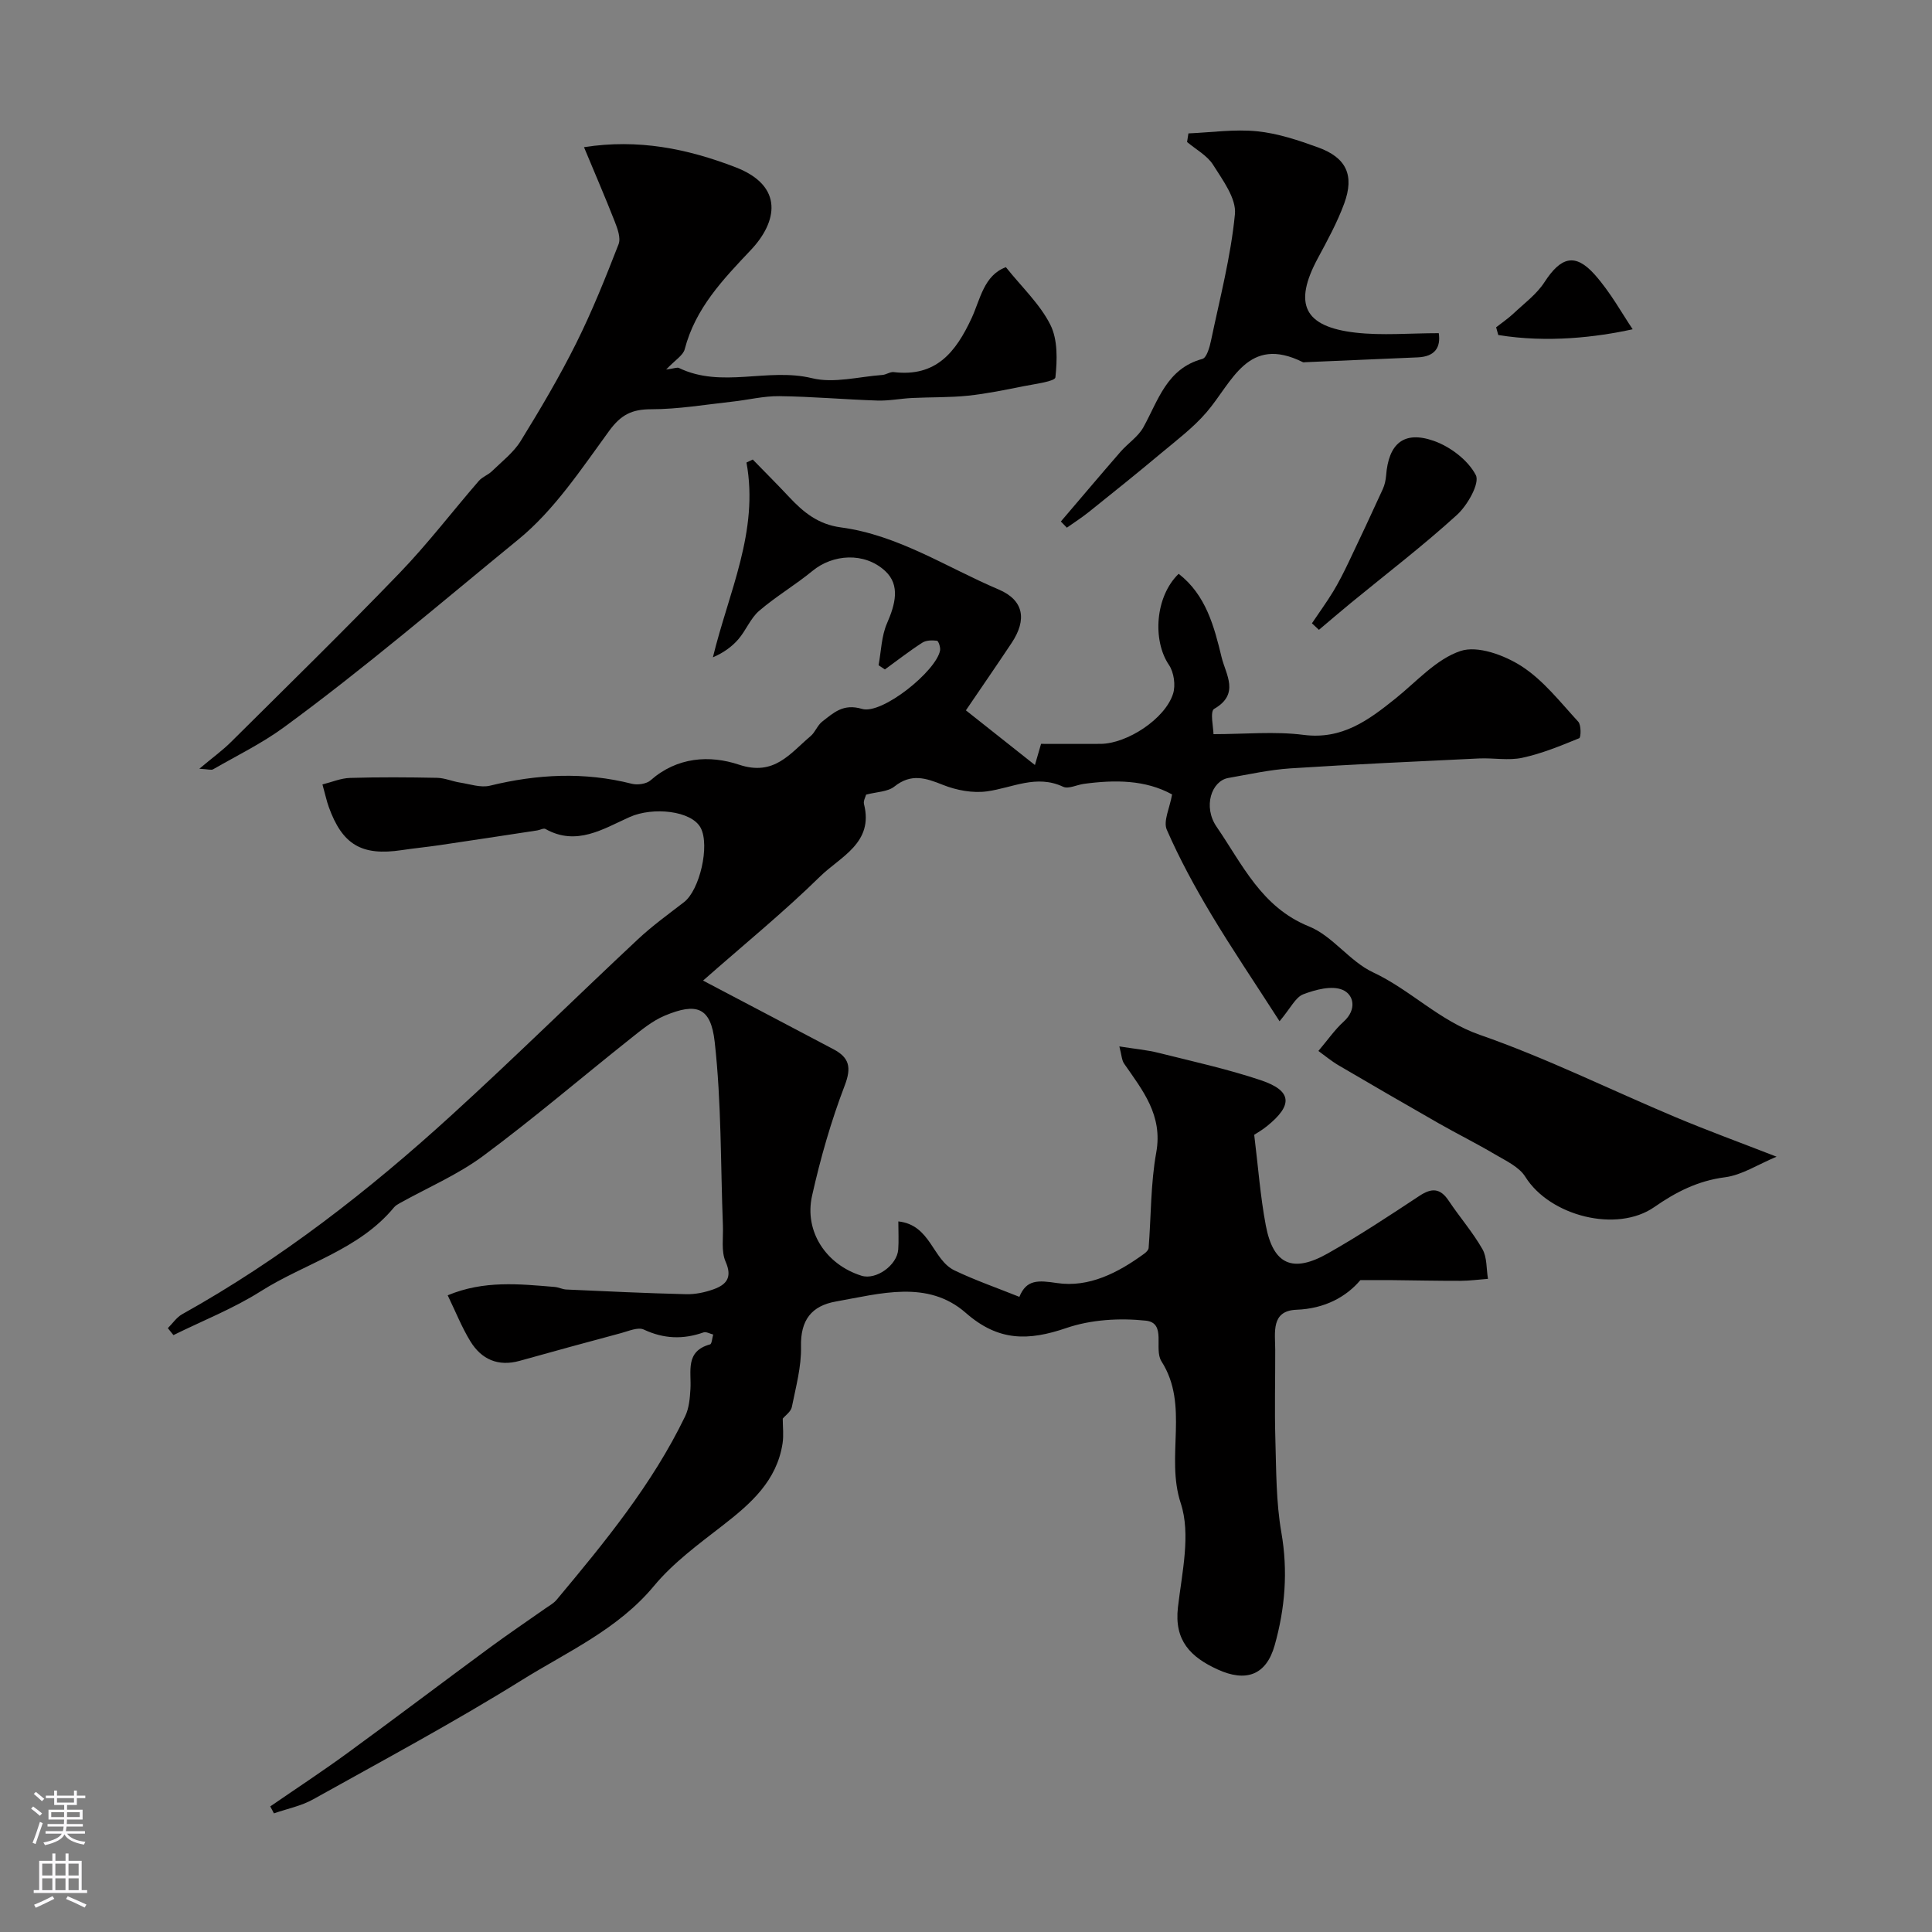 <svg enable-background="new 0 0 400 400" viewBox="0 0 400 400" xmlns="http://www.w3.org/2000/svg"><rect x="0" y="0" width="400" height="400" fill="#808080" stroke="none"/><g fill="#010000"><path d="m55.95 374c5.31-3.66 10.71-7.2 15.92-11 9.9-7.22 19.67-14.62 29.53-21.88 3.78-2.78 7.67-5.41 11.51-8.11.8-.57 1.72-1.05 2.33-1.79 9.95-11.91 19.81-23.9 26.61-37.99.82-1.69.99-3.77 1.1-5.7.21-3.6-1.15-7.76 4.06-9.19.37-.1.44-1.33.65-2.04-.67-.16-1.45-.63-2-.44-4.23 1.49-8.23 1.35-12.37-.59-1.19-.56-3.14.31-4.69.73-7.02 1.87-14.02 3.8-21.02 5.75-4.44 1.23-7.89-.29-10.19-4.04-1.77-2.88-3.03-6.08-4.7-9.53 7.48-3.13 14.83-2.34 22.16-1.73.81.07 1.59.49 2.39.53 8.27.37 16.53.77 24.8.97 1.91.05 3.93-.38 5.73-1.03 2.62-.95 3.9-2.43 2.46-5.7-.95-2.16-.46-4.97-.56-7.5-.49-12.68-.29-25.43-1.7-38.01-.81-7.24-3.78-8.17-10.34-5.43-2.62 1.1-4.94 3.04-7.2 4.84-10.13 8.05-19.98 16.48-30.38 24.19-5.27 3.91-11.48 6.56-17.26 9.78-.43.24-.89.5-1.19.86-7.28 8.83-18.42 11.57-27.61 17.39-5.67 3.59-12.03 6.09-18.08 9.08-.39-.48-.77-.96-1.16-1.44.98-.97 1.8-2.23 2.96-2.88 20.4-11.37 38.69-25.62 55.87-41.3 13.03-11.88 25.6-24.27 38.48-36.32 2.98-2.79 6.32-5.2 9.56-7.7 3.25-2.51 5.37-11.69 3.46-15.36-1.87-3.59-9.9-4.42-14.72-2.26-5.46 2.44-10.99 6.09-17.43 2.47-.39-.22-1.12.21-1.7.3-6.76 1.03-13.51 2.06-20.28 3.06-2.59.38-5.2.63-7.78 1.02-8.28 1.24-12.29-1.11-15.11-8.96-.44-1.22-.7-2.5-1.3-4.64 1.93-.48 3.82-1.3 5.73-1.35 5.99-.18 12-.14 17.99-.02 1.59.03 3.15.73 4.74.98 2.07.32 4.3 1.11 6.21.65 9.8-2.4 19.53-2.9 29.38-.4 1.19.3 3.03.04 3.89-.72 5.5-4.84 12.23-5.26 18.31-3.23 7.31 2.44 10.56-2.34 14.8-5.9.97-.81 1.43-2.26 2.42-3.02 2.37-1.83 4.34-3.79 8.24-2.63 4.14 1.23 15.36-7.81 16.16-12.1.12-.64-.33-1.97-.64-2.01-1-.13-2.25-.11-3.05.41-2.66 1.71-5.16 3.67-7.73 5.53-.44-.29-.87-.58-1.31-.87.54-2.91.59-6.04 1.75-8.69 1.68-3.85 2.8-7.87-.37-10.81-4.36-4.03-10.91-3.45-15.04-.05-3.56 2.93-7.58 5.29-11.07 8.29-1.79 1.54-2.72 4.05-4.31 5.89-1.36 1.57-3.11 2.81-5.26 3.73 3.27-13.52 9.56-26.07 6.95-40.33.43-.21.87-.41 1.3-.62 2.51 2.58 5.06 5.12 7.52 7.75 2.96 3.16 6 5.67 10.71 6.3 11.88 1.58 21.89 8.27 32.67 12.85 5.19 2.2 5.93 6.2 2.7 11.07-3.02 4.54-6.12 9.03-9.47 13.96 5.18 4.1 9.56 7.57 14.29 11.32.34-1.16.75-2.6 1.27-4.38 3.99 0 8.15.02 12.3 0 5.51-.03 13.38-5.17 15.03-10.38.56-1.76.18-4.43-.85-5.96-3.45-5.09-2.86-14.18 2.01-18.87 5.66 4.39 7.35 10.91 8.9 17.32.85 3.51 3.82 7.57-1.56 10.65-.9.52-.13 3.97-.13 5.23 6.5 0 12.67-.62 18.66.15 7.99 1.02 13.42-3.04 18.99-7.5 4.39-3.52 8.46-8.19 13.5-9.87 3.54-1.18 9.07.86 12.63 3.15 4.52 2.91 8.02 7.45 11.74 11.49.63.68.57 3.26.2 3.42-3.84 1.57-7.74 3.18-11.78 4.05-2.87.62-5.98 0-8.97.14-13 .62-26.01 1.21-39 2.05-4.32.28-8.61 1.24-12.9 1.99-3.49.62-5.29 5.95-2.41 10.13 5.31 7.72 9.25 16.63 19.12 20.61 4.89 1.97 8.41 7.24 13.25 9.5 7.79 3.65 13.7 10.02 22.13 12.95 13.79 4.8 26.97 11.35 40.46 17.02 6.49 2.73 13.11 5.15 20.96 8.2-3.9 1.63-7.18 3.81-10.68 4.26-5.59.72-10.14 3.04-14.62 6.16-7.78 5.43-21.66 1.86-26.72-6.26-1.28-2.05-4-3.3-6.24-4.62-3.83-2.27-7.83-4.25-11.69-6.45-6.94-3.96-13.85-7.97-20.74-12.01-1.5-.88-2.85-2.02-4.17-2.97 1.94-2.29 3.4-4.42 5.26-6.1 2.73-2.48 2.09-5.56-.25-6.55-2.23-.95-5.61-.05-8.15.92-1.61.62-2.6 2.85-4.9 5.58-5.15-8.02-9.86-14.96-14.17-22.16-3.38-5.65-6.55-11.48-9.18-17.5-.77-1.77.61-4.49 1.1-7.3-5.53-3.04-11.83-3.06-18.27-2.19-1.45.2-3.2 1.11-4.29.6-5.54-2.61-10.51.23-15.75.95-2.94.41-6.32-.22-9.11-1.33-3.59-1.44-6.6-2.44-10.07.33-1.39 1.11-3.68 1.1-5.86 1.68-.11.45-.61 1.29-.44 1.96 2.06 8.05-4.92 10.9-9.06 14.96-7.5 7.36-15.69 14.03-24.26 21.58 9.25 4.87 18.15 9.53 27.03 14.23 3.24 1.72 3.74 3.73 2.3 7.49-2.83 7.39-5.03 15.09-6.76 22.82-1.67 7.45 2.96 14.3 10.25 16.57 2.98.93 7.35-2.15 7.59-5.44.13-1.8.02-3.62.02-5.81 6.73.72 7.06 7.96 11.64 10.15 4.28 2.05 8.8 3.61 13.42 5.47 1.47-3.63 3.89-3.44 7.78-2.86 6.64.99 12.7-2.15 18.1-6.1.38-.28.84-.74.88-1.15.52-6.6.41-13.31 1.58-19.79 1.39-7.71-2.81-12.84-6.65-18.38-.5-.72-.52-1.79-.99-3.57 3.12.5 5.68.72 8.15 1.34 7.07 1.77 14.22 3.34 21.12 5.65 6.5 2.18 6.73 5.14 1.29 9.52-1 .81-2.13 1.45-2.64 1.79.82 6.6 1.26 12.74 2.4 18.76 1.54 8.11 5.54 9.93 12.85 5.79 6.49-3.67 12.73-7.8 18.96-11.91 2.54-1.68 4.31-1.62 6.06 1.01 2.26 3.39 4.97 6.5 6.98 10.02.98 1.71.8 4.08 1.15 6.15-1.88.14-3.76.4-5.64.41-4.67.01-9.34-.09-14.01-.14-1.94-.02-3.88 0-6.77 0-2.89 3.42-7.32 5.91-13.24 6.13-5.3.21-4.4 4.68-4.39 8.26.02 6.19-.15 12.39.03 18.57.19 6.44.14 12.96 1.24 19.27 1.4 8.01.77 15.73-1.38 23.36-1.75 6.23-5.97 7.69-11.82 5.01-5.59-2.56-9.01-5.97-8.21-12.87.83-7.18 2.7-15.1.58-21.54-3.21-9.77 1.84-20.23-3.99-29.38-1.64-2.57 1.11-7.95-3.23-8.42-5.4-.58-11.36-.23-16.46 1.52-7.85 2.68-14.06 2.8-20.82-3.13-7.9-6.92-17.7-3.98-26.88-2.36-5.06.89-7.37 3.85-7.24 9.33.1 4.16-1.07 8.38-1.9 12.53-.19.95-1.33 1.71-1.88 2.39 0 1.7.22 3.46-.04 5.14-1.2 7.76-6.56 12.45-12.38 16.97-5 3.88-10.25 7.72-14.24 12.53-7.47 8.99-17.86 13.59-27.32 19.47-14.09 8.77-28.75 16.63-43.26 24.72-2.47 1.38-5.39 1.95-8.11 2.9-.24-.49-.5-.97-.76-1.44z"/><path d="m120.91 30.47c11.24-1.75 21.35.3 31.36 4.15 10.17 3.91 8.6 11.39 3.23 17.09-5.84 6.18-11.52 12.09-13.74 20.6-.33 1.27-1.96 2.21-3.84 4.2 1.71-.23 2.28-.5 2.64-.33 8.87 4.29 18.39-.11 27.56 2.12 4.54 1.11 9.7-.32 14.57-.67.8-.06 1.6-.68 2.35-.59 8.74 1.05 12.84-4.1 16.13-11.19 1.78-3.84 2.52-8.86 7.09-10.53 3.34 4.18 7.07 7.66 9.21 11.93 1.55 3.09 1.42 7.28 1.04 10.88-.09.84-4.22 1.36-6.53 1.82-3.82.76-7.66 1.56-11.53 1.97-3.85.4-7.75.29-11.63.48-2.4.12-4.8.61-7.19.53-6.77-.22-13.53-.83-20.29-.91-3.25-.04-6.5.79-9.76 1.14-5.58.61-11.17 1.57-16.76 1.57-4 0-6.25 1.13-8.7 4.48-5.76 7.89-11.36 16.4-18.8 22.48-16.03 13.1-31.77 26.61-48.5 38.86-4.57 3.35-9.75 5.88-14.69 8.72-.39.23-1.06-.02-2.86-.11 2.76-2.32 4.79-3.78 6.54-5.52 11.7-11.62 23.5-23.16 34.94-35.03 5.8-6.02 10.9-12.71 16.39-19.05.72-.83 1.92-1.23 2.72-2.01 2.07-2.02 4.47-3.86 5.95-6.26 4.07-6.6 8.03-13.3 11.49-20.24 3.31-6.64 6.08-13.57 8.77-20.49.5-1.3-.23-3.26-.82-4.76-1.98-5.05-4.14-10.03-6.34-15.33z"/><path d="m219.64 107.97c4.11-4.81 8.19-9.65 12.34-14.42 1.52-1.75 3.65-3.12 4.74-5.08 3.1-5.6 4.84-12.16 12.22-14.16.89-.24 1.5-2.42 1.79-3.8 1.82-8.7 4.1-17.38 4.95-26.18.31-3.25-2.52-7.02-4.51-10.19-1.22-1.94-3.56-3.19-5.4-4.74.09-.59.19-1.18.28-1.78 4.74-.2 9.53-.91 14.21-.44 4.3.43 8.57 1.86 12.67 3.35 5.81 2.12 7.52 5.74 5.38 11.59-1.44 3.93-3.49 7.67-5.48 11.37-5.07 9.43-2.9 14.15 7.82 15.38 5.54.63 11.21.11 17.23.11.44 2.93-.77 4.86-4.38 5.01-7.75.34-15.5.67-23.26 1-.17.01-.36.06-.5-.01-11.41-5.68-14.59 4.14-19.91 10.34-2.76 3.22-6.24 5.84-9.52 8.58-4.89 4.1-9.87 8.09-14.85 12.08-1.46 1.17-3.05 2.19-4.58 3.27-.4-.42-.82-.85-1.24-1.28z"/><path d="m271.62 129.05c1.48-2.21 3.05-4.36 4.43-6.63 1.16-1.92 2.17-3.94 3.14-5.96 2.41-5.04 4.78-10.11 7.1-15.19.4-.87.61-1.87.69-2.82.5-6.57 3.64-9.34 9.82-7.19 3.43 1.19 7.14 4 8.75 7.1.87 1.69-1.72 6.26-3.91 8.25-7.02 6.39-14.59 12.18-21.94 18.21-2.23 1.83-4.42 3.72-6.63 5.58-.48-.45-.96-.9-1.45-1.35z"/><path d="m338.03 68.17c-7.47 1.64-17.62 2.86-27.83 1.19-.15-.53-.3-1.07-.44-1.6 1.2-.94 2.48-1.81 3.59-2.85 2.22-2.09 4.79-3.98 6.41-6.48 3.38-5.22 6.33-6.13 10.38-1.61 3.32 3.72 5.76 8.22 7.89 11.35z"/></g><path d="m6.44 374.46.42-.45c.65.47 1.27.95 1.85 1.44l-.45.49c-.65-.56-1.25-1.06-1.82-1.48m.93 7.33-.63-.26c.55-1.36 1.05-2.8 1.52-4.33.19.1.38.19.59.27-.46 1.29-.95 2.73-1.48 4.32m-.38-10.38.44-.42c.43.34 1.01.82 1.74 1.44l-.49.49c-.53-.51-1.09-1.01-1.69-1.51m2.5.35h1.72v-1.04h.59v1.04h3.52v-1.04h.59v1.04h1.75v.53h-1.75v1.42h-2.03v.97h3.22v2.03h-3.24c0 .35-.01.66-.03.93h3.32v.53h-3.37c-.03.27-.08.58-.15.94h3.96v.53h-3.71c.67.92 1.93 1.48 3.79 1.68-.13.24-.23.44-.29.59-2.13-.38-3.48-1.08-4.04-2.12-.43.97-1.77 1.72-4.03 2.23-.09-.19-.2-.37-.33-.55 2.1-.42 3.37-1.03 3.81-1.83h-3.36v-.53h3.58c.08-.29.13-.61.16-.94h-3.33v-.53h3.39c.02-.27.04-.58.04-.93h-3.23v-2.03h3.25v-.97h-2.07v-1.42h-1.73zm1.12 3.44v1h2.65c.01-.3.02-.44.01-.4v-.25-.35zm1.19-2h3.52v-.91h-3.52zm4.71 2h-2.63v.59c0 .15-.01.28-.01.4h2.64z" fill="#fbfafc"/><path d="m13.56 383.74h.63v1.52h2.72v6.07h1.13v.6h-11.06v-.6h1.13v-6.07h2.73v-1.52h.63v1.52h2.1v-1.52zm-2.69 8.83.38.56c-1.24.63-2.53 1.25-3.85 1.85-.1-.21-.21-.42-.34-.63 1.36-.55 2.63-1.15 3.81-1.78m-2.13-4.27h2.1v-2.45h-2.1zm0 3.04h2.1v-2.46h-2.1zm2.72-3.04h2.1v-2.45h-2.1zm0 3.04h2.1v-2.46h-2.1zm6.07 3.6c-1.41-.71-2.7-1.3-3.86-1.78l.35-.56c1.45.62 2.75 1.19 3.88 1.72zm-1.25-9.09h-2.1v2.45h2.1zm-2.09 5.49h2.1v-2.45h-2.1z" fill="#fbfafc"/></svg>